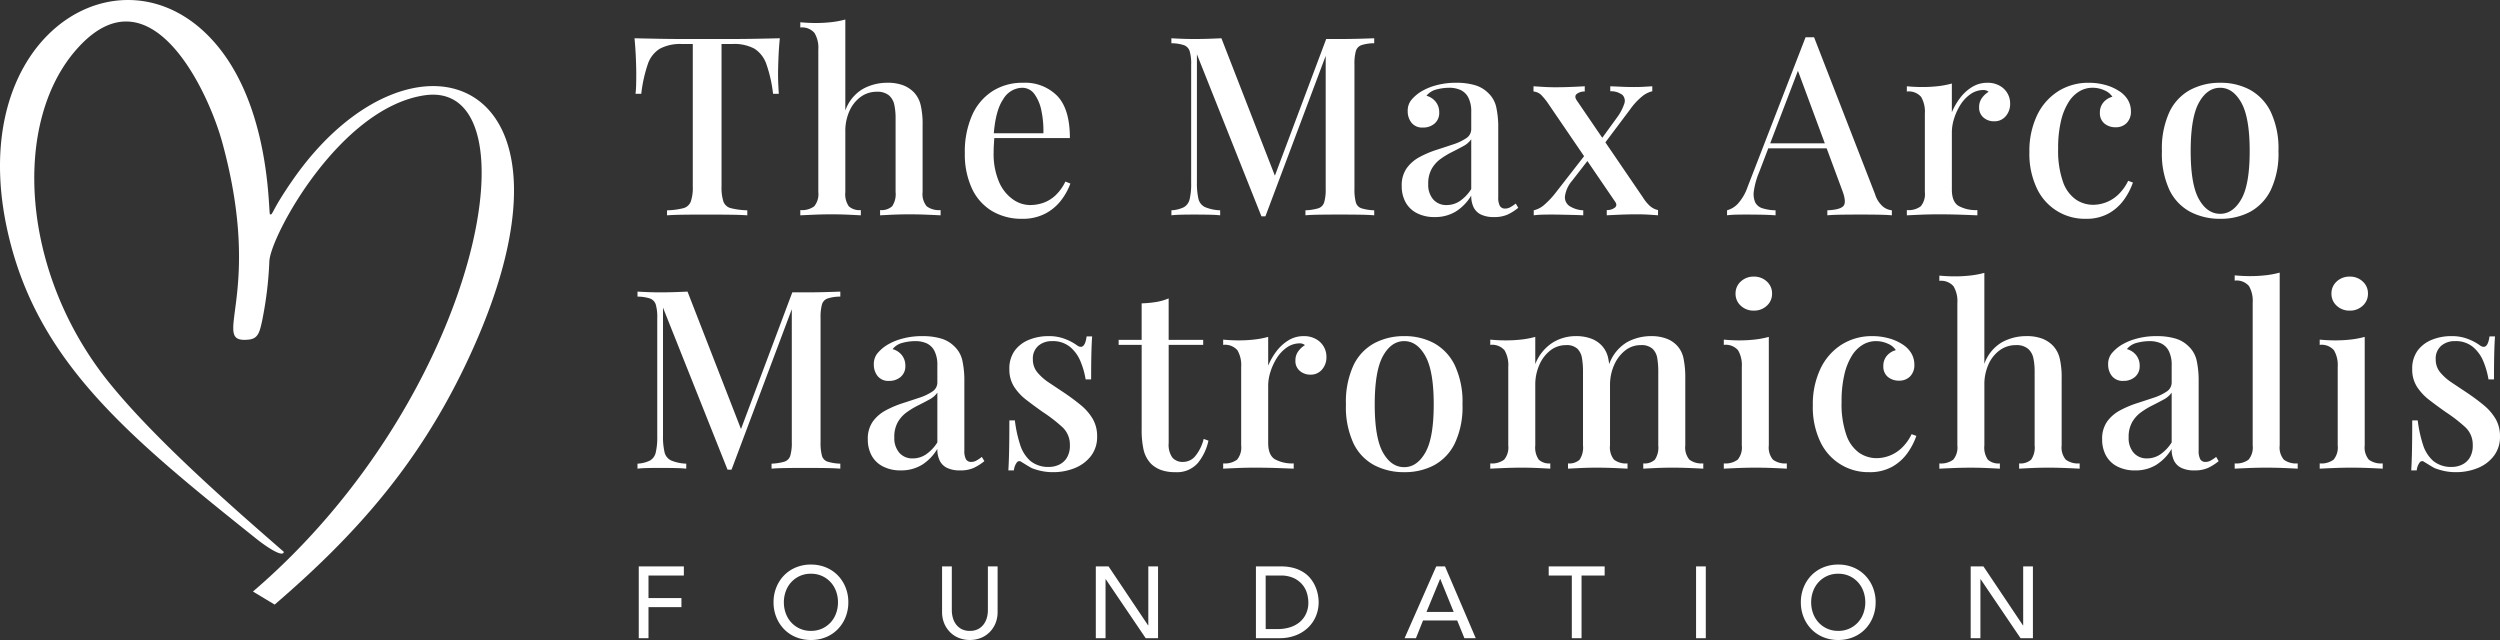 <?xml version="1.0" encoding="UTF-8"?> <svg xmlns="http://www.w3.org/2000/svg" xmlns:xlink="http://www.w3.org/1999/xlink" width="533.119" height="136.477" viewBox="0 0 533.119 136.477"><rect x="0" y="0" width="533.119" height="136.477" fill="#333333" stroke="none"/><defs><clipPath id="clip-path"><path id="Path_5" data-name="Path 5" d="M0-179.282H533.119V-315.759H0Z" transform="translate(0 315.759)" fill="#fff"></path></clipPath></defs><g id="Group_6" data-name="Group 6" transform="translate(0 315.759)"><g id="Group_5" data-name="Group 5" transform="translate(0 -315.759)" clip-path="url(#clip-path)"><g id="Group_1" data-name="Group 1" transform="translate(135.948 58.133)"><path id="Path_1" data-name="Path 1" d="M-52.469-5.464q-1.974.054-4,.053H-59.4L-70.973,25.412l1.013-.693L-81.745-5.571q-1.12.054-2.693.107t-3.12.053q-1.334,0-2.666-.053t-2.186-.107V-4.5a8.61,8.61,0,0,1,2.666.4,2,2,0,0,1,1.227,1.28A9.679,9.679,0,0,1-88.2.082V25.359a13.906,13.906,0,0,1-.32,3.36,2.623,2.623,0,0,1-1.227,1.733,6.89,6.89,0,0,1-2.666.666v1.067q.853-.106,2.186-.134t2.666-.026q1.386,0,2.96.026t2.586.134V31.118a9.1,9.1,0,0,1-3.253-.693,2.6,2.6,0,0,1-1.387-1.786,14.817,14.817,0,0,1-.32-3.493v-27.3L-73.213,32.4h.853L-59.241-2.531l-.267-.107v29.17a9.712,9.712,0,0,1-.32,2.879,1.922,1.922,0,0,1-1.253,1.28,10.944,10.944,0,0,1-2.746.427v1.067q1.172-.106,3.146-.134t4.213-.026q2.026,0,4,.026t3.306.134V31.118a10.548,10.548,0,0,1-2.72-.427,1.846,1.846,0,0,1-1.2-1.28,10.533,10.533,0,0,1-.293-2.879V.082a10.5,10.5,0,0,1,.293-2.906,1.92,1.92,0,0,1,1.2-1.28,8.807,8.807,0,0,1,2.72-.4V-5.571q-1.334.054-3.306.107m20.691,36.849a10.16,10.16,0,0,0,3.306-3.413,5.566,5.566,0,0,0,.507,2.506,3.4,3.4,0,0,0,1.573,1.546,6.22,6.22,0,0,0,2.773.533,6.916,6.916,0,0,0,2.906-.533,10.935,10.935,0,0,0,2.266-1.44l-.533-.906a8.734,8.734,0,0,1-1.2.8,2.208,2.208,0,0,1-1.04.267,1.243,1.243,0,0,1-1.147-.56,3.787,3.787,0,0,1-.347-1.893V13.574a20.033,20.033,0,0,0-.427-4.453A5.869,5.869,0,0,0-24.9,6.055a6.558,6.558,0,0,0-2.8-1.626,13.841,13.841,0,0,0-3.973-.507,15.8,15.8,0,0,0-4.453.587,12.045,12.045,0,0,0-3.28,1.44A8.509,8.509,0,0,0-41.3,7.655,3.659,3.659,0,0,0-42.016,10a3.865,3.865,0,0,0,.8,2.426,2.9,2.9,0,0,0,2.453,1.04,3.655,3.655,0,0,0,2.48-.853,2.939,2.939,0,0,0,.987-2.347,3.519,3.519,0,0,0-.773-2.319,3.757,3.757,0,0,0-1.946-1.253,3.9,3.9,0,0,1,2.186-1.36,10.8,10.8,0,0,1,2.613-.347,5.88,5.88,0,0,1,2.48.48,3.569,3.569,0,0,1,1.653,1.626,6.53,6.53,0,0,1,.613,3.067v3.626a2.288,2.288,0,0,1-1.093,1.973,11.2,11.2,0,0,1-2.773,1.307q-1.68.56-3.573,1.173a21.405,21.405,0,0,0-3.573,1.52,8.092,8.092,0,0,0-2.746,2.373A6.324,6.324,0,0,0-43.3,25.946a7.112,7.112,0,0,0,.8,3.413A5.658,5.658,0,0,0-40.1,31.7a8.062,8.062,0,0,0,3.839.853,8.417,8.417,0,0,0,4.48-1.173m-4.8-2.586a4.758,4.758,0,0,1-1.067-3.279,6.381,6.381,0,0,1,.747-3.253A6.745,6.745,0,0,1-35,20.16a17.631,17.631,0,0,1,2.426-1.467q1.28-.64,2.4-1.253a4.83,4.83,0,0,0,1.706-1.467V26.585a8.652,8.652,0,0,1-2.426,2.56A5.028,5.028,0,0,1-33.7,30a3.657,3.657,0,0,1-2.879-1.2M-8.9,4.695a6.965,6.965,0,0,0-3.067,2.32,6.451,6.451,0,0,0-1.146,3.946,6.791,6.791,0,0,0,1.013,3.76,11.26,11.26,0,0,0,2.64,2.826q1.626,1.253,3.44,2.533a33.033,33.033,0,0,1,4.186,3.226A5.063,5.063,0,0,1-.209,27.172a4.884,4.884,0,0,1-.666,2.72,3.9,3.9,0,0,1-1.68,1.467,4.925,4.925,0,0,1-2.027.453,6,6,0,0,1-4.026-1.253,7.638,7.638,0,0,1-2.213-3.493,27.273,27.273,0,0,1-1.12-5.172h-1.173q0,4.053-.054,6.506t-.16,4.159h1.173a3.541,3.541,0,0,1,.64-1.706.65.65,0,0,1,.96-.106q.532.32,1.093.666t1.147.666a13.654,13.654,0,0,0,2.08.613,11.441,11.441,0,0,0,2.4.24,12.193,12.193,0,0,0,4.693-.88A8.143,8.143,0,0,0,4.3,29.465,6.641,6.641,0,0,0,5.6,25.306a7.28,7.28,0,0,0-.933-3.733,10.994,10.994,0,0,0-2.506-2.907Q.59,17.361-1.382,16.027l-3.28-2.186a11.175,11.175,0,0,1-2.48-2.187A4.243,4.243,0,0,1-8.1,8.881,3.581,3.581,0,0,1-6.928,5.975,4.4,4.4,0,0,1-4,4.988,5.747,5.747,0,0,1-.182,6.215a7.908,7.908,0,0,1,2.24,3.093,17.23,17.23,0,0,1,1.093,3.839H4.324q0-3.466.054-5.573t.16-3.6H3.364q-.428,3.2-2.187,1.813a10.972,10.972,0,0,0-2.267-1.2,9.454,9.454,0,0,0-3.706-.667A10.9,10.9,0,0,0-8.9,4.695M18.189-3.358a23.289,23.289,0,0,1-3.093.293V4.722H10.19V5.788H15.1V23.706a19.337,19.337,0,0,0,.427,4.533,6.408,6.408,0,0,0,1.6,2.933,6.2,6.2,0,0,0,2.133,1.306,8.844,8.844,0,0,0,3.039.453,5.868,5.868,0,0,0,4.773-1.946,11.143,11.143,0,0,0,2.267-4.773l-1.013-.373a9.317,9.317,0,0,1-1.893,3.786,3.383,3.383,0,0,1-2.48,1.12,2.892,2.892,0,0,1-2.293-.907,4.68,4.68,0,0,1-.8-3.093V5.788h7.359V4.722H20.855V-4.131a11.308,11.308,0,0,1-2.666.773M46.345,4.855a9.28,9.28,0,0,0-2.56,2.373,14.008,14.008,0,0,0-1.706,2.986V4.082a19.124,19.124,0,0,1-2.906.56,28.713,28.713,0,0,1-3.386.187q-1.6,0-3.306-.16v1.12a3.474,3.474,0,0,1,3.039,1.146,6.267,6.267,0,0,1,.8,3.546V27.226a4.054,4.054,0,0,1-.88,3.039,4.367,4.367,0,0,1-2.959.8v1.12q1.012-.053,2.933-.134t3.839-.08q2.506,0,4.773.08t3.493.134v-1.12a7.671,7.671,0,0,1-4-.88q-1.44-.88-1.44-3.493V14.427a9.759,9.759,0,0,1,.48-2.879,12.314,12.314,0,0,1,1.333-2.907A7.837,7.837,0,0,1,45.972,6.4a4.8,4.8,0,0,1,2.666-.934,1.776,1.776,0,0,1,1.28.373A4.905,4.905,0,0,0,48.5,7.148a3.261,3.261,0,0,0-.613,2,2.727,2.727,0,0,0,.933,2.186,3.362,3.362,0,0,0,2.267.8,3.1,3.1,0,0,0,2.48-1.094A3.929,3.929,0,0,0,54.5,8.4a4.268,4.268,0,0,0-2.213-3.839,5.141,5.141,0,0,0-2.64-.64,6.114,6.114,0,0,0-3.306.934m18.4.56a10.477,10.477,0,0,0-4.453,4.693,18.513,18.513,0,0,0-1.626,8.373,18.334,18.334,0,0,0,1.626,8.345,10.339,10.339,0,0,0,4.453,4.639,13.577,13.577,0,0,0,6.346,1.467,13.376,13.376,0,0,0,6.346-1.467,10.577,10.577,0,0,0,4.426-4.639,18.1,18.1,0,0,0,1.653-8.345,18.275,18.275,0,0,0-1.653-8.373,10.722,10.722,0,0,0-4.426-4.693,13.181,13.181,0,0,0-6.346-1.493,13.379,13.379,0,0,0-6.346,1.493M75.595,8.161q1.786,3.174,1.786,10.319T75.595,28.745q-1.787,3.12-4.506,3.119-2.774,0-4.533-3.119T64.8,18.48q0-7.145,1.76-10.319t4.533-3.173q2.72,0,4.506,3.173m27.142-2.853a9.511,9.511,0,0,0-3.706,4.586V4.082a19.114,19.114,0,0,1-2.906.56,28.711,28.711,0,0,1-3.386.187q-1.6,0-3.306-.16v1.12a3.475,3.475,0,0,1,3.04,1.146,6.267,6.267,0,0,1,.8,3.546V27.226a4.056,4.056,0,0,1-.88,3.039,4.369,4.369,0,0,1-2.96.8v1.12q.96-.053,2.933-.134t3.786-.08q1.812,0,3.52.08t2.56.134v-1.12a3.229,3.229,0,0,1-2.453-.8,4.55,4.55,0,0,1-.747-3.039V14.374a10.438,10.438,0,0,1,.88-4.346,7.807,7.807,0,0,1,2.347-3.066,5.346,5.346,0,0,1,3.333-1.12,3.319,3.319,0,0,1,2.426.773A3.653,3.653,0,0,1,109,8.641a16.818,16.818,0,0,1,.214,2.8V27.226a4.681,4.681,0,0,1-.72,3.039,3.217,3.217,0,0,1-2.48.8v1.12q.906-.053,2.64-.134t3.546-.08q1.812,0,3.706.08t2.8.134v-1.12a4.161,4.161,0,0,1-2.88-.8,4.14,4.14,0,0,1-.853-3.039V12.934a20.078,20.078,0,0,0-.373-4.239A5.588,5.588,0,0,0,113.269,6a5.886,5.886,0,0,0-2.24-1.52,9.14,9.14,0,0,0-3.413-.56,9.37,9.37,0,0,0-4.879,1.387M118.628,5.2a8.938,8.938,0,0,0-3.866,4.8l.213,4.426a10.435,10.435,0,0,1,.88-4.346A8.032,8.032,0,0,1,118.2,6.988a5.266,5.266,0,0,1,3.333-1.147,3.5,3.5,0,0,1,2.506.773,3.567,3.567,0,0,1,1.013,2.026,16.821,16.821,0,0,1,.213,2.8V27.226a4.682,4.682,0,0,1-.72,3.039,3.218,3.218,0,0,1-2.48.8v1.12q.906-.053,2.64-.134t3.546-.08q1.867,0,3.786.08t2.826.134v-1.12a4.367,4.367,0,0,1-2.959-.8,4.055,4.055,0,0,1-.88-3.039V12.934a20.045,20.045,0,0,0-.373-4.239A5.584,5.584,0,0,0,129.32,6a5.89,5.89,0,0,0-2.24-1.52,9.142,9.142,0,0,0-3.413-.56,10.665,10.665,0,0,0-5.039,1.28M142.865-7.73a3.385,3.385,0,0,0-1.12,2.586,3.383,3.383,0,0,0,1.12,2.586,3.92,3.92,0,0,0,2.773,1.04,3.921,3.921,0,0,0,2.773-1.04,3.385,3.385,0,0,0,1.12-2.586,3.387,3.387,0,0,0-1.12-2.586,3.923,3.923,0,0,0-2.773-1.039,3.921,3.921,0,0,0-2.773,1.039m3.066,12.372a28.713,28.713,0,0,1-3.386.187q-1.6,0-3.306-.16v1.12a3.474,3.474,0,0,1,3.039,1.146,6.267,6.267,0,0,1,.8,3.546V27.226a4.054,4.054,0,0,1-.88,3.039,4.367,4.367,0,0,1-2.959.8v1.12q.96-.053,2.933-.134t3.839-.08q1.972,0,3.866.08t2.8.134v-1.12a4.367,4.367,0,0,1-2.959-.8,4.054,4.054,0,0,1-.88-3.039V4.082a19.124,19.124,0,0,1-2.906.56m18.423,1.093a12.278,12.278,0,0,0-4.506,5.146,17.617,17.617,0,0,0-1.626,7.812,17.1,17.1,0,0,0,1.6,7.759,11.262,11.262,0,0,0,10.4,6.479,9.761,9.761,0,0,0,4.959-1.173,10.023,10.023,0,0,0,3.28-2.986A14.278,14.278,0,0,0,180.3,25.2l-1.013-.373a10.034,10.034,0,0,1-2.213,3.039,7.823,7.823,0,0,1-5.253,2.08,6.581,6.581,0,0,1-3.679-1.12,7.674,7.674,0,0,1-2.746-3.759,19.885,19.885,0,0,1-1.04-7.119,24.719,24.719,0,0,1,.613-5.919,13.1,13.1,0,0,1,1.626-4,6.943,6.943,0,0,1,2.32-2.293,5.457,5.457,0,0,1,2.746-.746,6.039,6.039,0,0,1,2.586.56,3.7,3.7,0,0,1,1.68,1.36,3.7,3.7,0,0,0-1.866,1.146,3.239,3.239,0,0,0-.8,2.267,2.816,2.816,0,0,0,.96,2.293,3.622,3.622,0,0,0,2.4.8,3.174,3.174,0,0,0,2.347-.907A3.386,3.386,0,0,0,179.873,10a4.711,4.711,0,0,0-.666-2.453,5.75,5.75,0,0,0-1.946-1.919,10.169,10.169,0,0,0-2.88-1.253,13.073,13.073,0,0,0-3.466-.453,12.057,12.057,0,0,0-6.559,1.813M191.871-9.01a28.8,28.8,0,0,1-3.36.187q-1.6,0-3.306-.16v1.12a3.484,3.484,0,0,1,3.013,1.147,6.107,6.107,0,0,1,.826,3.546v30.4a4.054,4.054,0,0,1-.88,3.039,4.367,4.367,0,0,1-2.959.8v1.12q.96-.053,2.906-.134t3.813-.08q1.812,0,3.546.08t2.64.134v-1.12a3.394,3.394,0,0,1-2.56-.8,4.55,4.55,0,0,1-.746-3.039V14.32a10.381,10.381,0,0,1,.88-4.373,7.424,7.424,0,0,1,2.4-3.013,5.748,5.748,0,0,1,3.44-1.093,3.814,3.814,0,0,1,2.586.773,3.622,3.622,0,0,1,1.147,2.026,13.506,13.506,0,0,1,.267,2.8V27.226a4.558,4.558,0,0,1-.746,3.039,3.4,3.4,0,0,1-2.56.8v1.12q.853-.053,2.64-.134t3.653-.08q1.812,0,3.733.08t2.88.134v-1.12a4.369,4.369,0,0,1-2.96-.8,4.056,4.056,0,0,1-.88-3.039V12.934a17.44,17.44,0,0,0-.427-4.319A5.96,5.96,0,0,0,209.469,6a6.447,6.447,0,0,0-2.267-1.52,9.264,9.264,0,0,0-3.493-.56,10.7,10.7,0,0,0-5.146,1.307A8.609,8.609,0,0,0,194.8,9.841V-9.57a19.054,19.054,0,0,1-2.933.56m39.568,40.395a10.16,10.16,0,0,0,3.306-3.413,5.566,5.566,0,0,0,.507,2.506,3.4,3.4,0,0,0,1.573,1.546,6.22,6.22,0,0,0,2.773.533,6.916,6.916,0,0,0,2.906-.533,10.936,10.936,0,0,0,2.266-1.44l-.533-.906a8.706,8.706,0,0,1-1.2.8,2.208,2.208,0,0,1-1.04.267,1.243,1.243,0,0,1-1.147-.56,3.787,3.787,0,0,1-.347-1.893V13.574a20.031,20.031,0,0,0-.427-4.453,5.869,5.869,0,0,0-1.76-3.066,6.558,6.558,0,0,0-2.8-1.626,13.842,13.842,0,0,0-3.973-.507,15.806,15.806,0,0,0-4.453.587,12.048,12.048,0,0,0-3.279,1.44,8.509,8.509,0,0,0-1.893,1.706A3.662,3.662,0,0,0,221.2,10a3.865,3.865,0,0,0,.8,2.426,2.9,2.9,0,0,0,2.453,1.04,3.655,3.655,0,0,0,2.48-.853,2.939,2.939,0,0,0,.987-2.347,3.519,3.519,0,0,0-.773-2.319A3.757,3.757,0,0,0,225.2,6.695a3.9,3.9,0,0,1,2.186-1.36A10.8,10.8,0,0,1,230,4.988a5.88,5.88,0,0,1,2.48.48,3.569,3.569,0,0,1,1.653,1.626,6.53,6.53,0,0,1,.613,3.067v3.626a2.288,2.288,0,0,1-1.093,1.973,11.2,11.2,0,0,1-2.773,1.307q-1.68.56-3.573,1.173a21.4,21.4,0,0,0-3.573,1.52,8.092,8.092,0,0,0-2.746,2.373,6.324,6.324,0,0,0-1.067,3.813,7.112,7.112,0,0,0,.8,3.413,5.658,5.658,0,0,0,2.4,2.346,8.061,8.061,0,0,0,3.839.853,8.417,8.417,0,0,0,4.479-1.173m-4.8-2.586a4.755,4.755,0,0,1-1.067-3.279,6.381,6.381,0,0,1,.747-3.253,6.746,6.746,0,0,1,1.893-2.106,17.632,17.632,0,0,1,2.427-1.467q1.28-.64,2.4-1.253a4.83,4.83,0,0,0,1.706-1.467V26.585a8.647,8.647,0,0,1-2.427,2.56,5.026,5.026,0,0,1-2.8.853,3.657,3.657,0,0,1-2.879-1.2M254.848-9.063a28.89,28.89,0,0,1-3.359.187q-1.6,0-3.306-.16v1.12a3.474,3.474,0,0,1,3.04,1.146,6.27,6.27,0,0,1,.8,3.546V27.226a4.056,4.056,0,0,1-.88,3.039,4.37,4.37,0,0,1-2.96.8v1.12q.96-.053,2.906-.134t3.866-.08q1.92,0,3.839.08t2.826.134v-1.12a4.368,4.368,0,0,1-2.959-.8,4.055,4.055,0,0,1-.88-3.039V-9.623a19.054,19.054,0,0,1-2.933.56M269.939-7.73a3.387,3.387,0,0,0-1.12,2.586,3.385,3.385,0,0,0,1.12,2.586,3.92,3.92,0,0,0,2.773,1.04,3.921,3.921,0,0,0,2.773-1.04,3.383,3.383,0,0,0,1.12-2.586,3.385,3.385,0,0,0-1.12-2.586,3.923,3.923,0,0,0-2.773-1.039,3.922,3.922,0,0,0-2.773,1.039m3.066,12.372a28.711,28.711,0,0,1-3.386.187q-1.6,0-3.306-.16v1.12a3.475,3.475,0,0,1,3.04,1.146,6.267,6.267,0,0,1,.8,3.546V27.226a4.055,4.055,0,0,1-.88,3.039,4.369,4.369,0,0,1-2.96.8v1.12q.96-.053,2.933-.134t3.839-.08q1.973,0,3.866.08t2.8.134v-1.12a4.368,4.368,0,0,1-2.96-.8,4.055,4.055,0,0,1-.88-3.039V4.082a19.114,19.114,0,0,1-2.906.56m17.251.053a6.966,6.966,0,0,0-3.067,2.32,6.451,6.451,0,0,0-1.146,3.946,6.791,6.791,0,0,0,1.013,3.76,11.267,11.267,0,0,0,2.64,2.826q1.626,1.253,3.44,2.533a33.034,33.034,0,0,1,4.186,3.226,5.063,5.063,0,0,1,1.626,3.866,4.884,4.884,0,0,1-.666,2.72,3.9,3.9,0,0,1-1.68,1.467,4.925,4.925,0,0,1-2.027.453,6,6,0,0,1-4.026-1.253,7.638,7.638,0,0,1-2.213-3.493,27.271,27.271,0,0,1-1.12-5.172h-1.173q0,4.053-.053,6.506t-.16,4.159H287a3.542,3.542,0,0,1,.64-1.706.65.65,0,0,1,.96-.106q.532.32,1.093.666t1.147.666a13.652,13.652,0,0,0,2.08.613,11.441,11.441,0,0,0,2.4.24,12.193,12.193,0,0,0,4.693-.88,8.144,8.144,0,0,0,3.44-2.586,6.641,6.641,0,0,0,1.306-4.159,7.275,7.275,0,0,0-.933-3.733,10.994,10.994,0,0,0-2.506-2.907q-1.574-1.306-3.546-2.64l-3.28-2.186a11.176,11.176,0,0,1-2.48-2.187,4.243,4.243,0,0,1-.96-2.773,3.583,3.583,0,0,1,1.174-2.906,4.4,4.4,0,0,1,2.933-.987,5.747,5.747,0,0,1,3.813,1.227,7.908,7.908,0,0,1,2.24,3.093,17.23,17.23,0,0,1,1.093,3.839h1.173q0-3.466.054-5.573t.16-3.6h-1.173q-.428,3.2-2.187,1.813a10.978,10.978,0,0,0-2.266-1.2,9.46,9.46,0,0,0-3.706-.667,10.9,10.9,0,0,0-4.106.773" transform="translate(92.41 9.623)" fill="#fff"></path></g><g id="Group_2" data-name="Group 2" transform="translate(135.309 4.159)"><path id="Path_2" data-name="Path 2" d="M-34.115-5.394q-2.774.054-5.493.053H-49.58q-2.773,0-5.492-.053T-60.085-5.5q.213,2.24.293,4.346t.08,3.226q0,1.227-.027,2.347a18.33,18.33,0,0,1-.133,1.919h1.226A30.09,30.09,0,0,1-57.259.046,6.158,6.158,0,0,1-54.7-3.261a9.2,9.2,0,0,1,4.693-1.013h2.347v30.4a9.1,9.1,0,0,1-.427,3.2,2.332,2.332,0,0,1-1.6,1.413,15.578,15.578,0,0,1-3.466.453v1.067q1.386-.106,3.653-.134t4.826-.026q2.452,0,4.8.026t3.839.134V31.188a16.012,16.012,0,0,1-3.493-.453,2.261,2.261,0,0,1-1.6-1.413,9.648,9.648,0,0,1-.4-3.2v-30.4h2.293a9.154,9.154,0,0,1,4.746,1.013A6.385,6.385,0,0,1-31.955.046a28.868,28.868,0,0,1,1.413,6.292h1.227q-.054-.8-.107-1.919t-.053-2.347q0-1.12.08-3.226T-29.1-5.5q-2.24.054-5.013.107M-18.064-8.94a28.8,28.8,0,0,1-3.359.187q-1.6,0-3.306-.16v1.12a3.484,3.484,0,0,1,3.013,1.147A6.107,6.107,0,0,1-20.89-3.1V27.3a4.056,4.056,0,0,1-.88,3.039,4.369,4.369,0,0,1-2.96.8v1.12q.96-.053,2.906-.134t3.813-.08q1.812,0,3.546.08t2.64.134v-1.12a3.394,3.394,0,0,1-2.56-.8,4.553,4.553,0,0,1-.746-3.039V14.39a10.387,10.387,0,0,1,.88-4.373A7.427,7.427,0,0,1-11.851,7a5.749,5.749,0,0,1,3.44-1.093,3.816,3.816,0,0,1,2.586.773A3.619,3.619,0,0,1-4.679,8.711a13.507,13.507,0,0,1,.267,2.8V27.3a4.555,4.555,0,0,1-.746,3.039,3.4,3.4,0,0,1-2.56.8v1.12q.852-.053,2.64-.134t3.653-.08q1.813,0,3.733.08t2.879.134v-1.12a4.367,4.367,0,0,1-2.959-.8,4.054,4.054,0,0,1-.88-3.039V13A17.439,17.439,0,0,0,.92,8.684,5.951,5.951,0,0,0-.466,6.071a6.447,6.447,0,0,0-2.267-1.52,9.265,9.265,0,0,0-3.493-.56A10.7,10.7,0,0,0-11.372,5.3a8.609,8.609,0,0,0-3.759,4.613V-9.5a19.054,19.054,0,0,1-2.933.56M16.251,5.778A11.739,11.739,0,0,0,11.9,10.924a19.269,19.269,0,0,0-1.546,8.105A17.259,17.259,0,0,0,11.852,26.5a10.975,10.975,0,0,0,4.266,4.826A12.309,12.309,0,0,0,22.623,33a10.291,10.291,0,0,0,4.853-1.093,10.106,10.106,0,0,0,3.413-2.853,13.239,13.239,0,0,0,1.973-3.573L31.8,25.056a9.919,9.919,0,0,1-2.187,3.013,7.418,7.418,0,0,1-2.586,1.546,8.8,8.8,0,0,1-2.8.453,6.412,6.412,0,0,1-3.679-1.253,8.76,8.76,0,0,1-2.933-3.759,15.153,15.153,0,0,1-1.12-6.186q0-.853.054-1.733t.107-1.626l-.16-.267q.373-5.332,2.053-7.759a4.807,4.807,0,0,1,3.973-2.426,3.191,3.191,0,0,1,2.666,1.333,8.949,8.949,0,0,1,1.493,3.546,20.805,20.805,0,0,1,.427,4.826H14.251l.106,1.013h18.4q0-6.132-2.666-8.959A9.631,9.631,0,0,0,22.73,3.992a11.784,11.784,0,0,0-6.479,1.786m78.1-11.172q-1.974.054-4,.053H87.414L75.842,25.482l1.013-.693L65.07-5.5q-1.12.054-2.693.107t-3.119.053q-1.334,0-2.666-.053T54.4-5.5v1.067a8.605,8.605,0,0,1,2.666.4A2,2,0,0,1,58.3-2.754a9.679,9.679,0,0,1,.32,2.906V25.429a13.905,13.905,0,0,1-.32,3.36,2.623,2.623,0,0,1-1.227,1.733,6.886,6.886,0,0,1-2.666.666v1.067q.853-.106,2.187-.134t2.666-.026q1.386,0,2.959.026t2.586.134V31.188a9.1,9.1,0,0,1-3.253-.693,2.6,2.6,0,0,1-1.387-1.786,14.84,14.84,0,0,1-.32-3.493v-27.3L73.6,32.468h.853L87.574-2.461l-.267-.107V26.6a9.7,9.7,0,0,1-.32,2.879,1.921,1.921,0,0,1-1.253,1.28,10.947,10.947,0,0,1-2.746.427v1.067q1.172-.106,3.146-.134t4.213-.026q2.026,0,4,.026t3.306.134V31.188a10.552,10.552,0,0,1-2.72-.427,1.847,1.847,0,0,1-1.2-1.28A10.532,10.532,0,0,1,93.44,26.6V.152a10.5,10.5,0,0,1,.293-2.906,1.921,1.921,0,0,1,1.2-1.28,8.811,8.811,0,0,1,2.72-.4V-5.5q-1.334.054-3.306.107m20.691,36.849a10.161,10.161,0,0,0,3.306-3.413,5.56,5.56,0,0,0,.507,2.506,3.4,3.4,0,0,0,1.573,1.546,6.223,6.223,0,0,0,2.773.533,6.916,6.916,0,0,0,2.906-.533,10.949,10.949,0,0,0,2.267-1.44l-.533-.906a8.733,8.733,0,0,1-1.2.8,2.208,2.208,0,0,1-1.04.267,1.243,1.243,0,0,1-1.147-.56,3.787,3.787,0,0,1-.347-1.893V13.644a20.006,20.006,0,0,0-.427-4.453,5.869,5.869,0,0,0-1.76-3.066,6.555,6.555,0,0,0-2.8-1.626,13.84,13.84,0,0,0-3.973-.507,15.8,15.8,0,0,0-4.453.587,12.045,12.045,0,0,0-3.28,1.44,8.519,8.519,0,0,0-1.893,1.706,3.662,3.662,0,0,0-.72,2.347,3.865,3.865,0,0,0,.8,2.426,2.9,2.9,0,0,0,2.453,1.04,3.656,3.656,0,0,0,2.48-.853,2.939,2.939,0,0,0,.986-2.347,3.516,3.516,0,0,0-.773-2.319A3.757,3.757,0,0,0,108.8,6.764a3.9,3.9,0,0,1,2.186-1.36,10.8,10.8,0,0,1,2.613-.347,5.879,5.879,0,0,1,2.48.48,3.572,3.572,0,0,1,1.653,1.626,6.535,6.535,0,0,1,.613,3.067v3.626a2.288,2.288,0,0,1-1.094,1.973,11.2,11.2,0,0,1-2.773,1.307q-1.68.56-3.573,1.173a21.42,21.42,0,0,0-3.573,1.52,8.092,8.092,0,0,0-2.746,2.373,6.327,6.327,0,0,0-1.067,3.813,7.112,7.112,0,0,0,.8,3.413,5.661,5.661,0,0,0,2.4,2.346,8.063,8.063,0,0,0,3.839.853,8.417,8.417,0,0,0,4.48-1.173m-4.8-2.586a4.757,4.757,0,0,1-1.066-3.279,6.381,6.381,0,0,1,.746-3.253,6.747,6.747,0,0,1,1.893-2.106,17.6,17.6,0,0,1,2.426-1.467q1.28-.64,2.4-1.253a4.831,4.831,0,0,0,1.707-1.467V26.655a8.658,8.658,0,0,1-2.426,2.56,5.028,5.028,0,0,1-2.8.853,3.657,3.657,0,0,1-2.879-1.2m29.622-24q-1.839.08-3.6.08-1.28,0-2.613-.08t-2.027-.133v1.12a2.709,2.709,0,0,1,1.573.666,13.187,13.187,0,0,1,1.626,2l14.185,20.8q.586.8-.054,1.307a2.671,2.671,0,0,1-1.706.507v1.12q.906-.053,2.826-.134t3.679-.08q1.28,0,2.533.08t1.893.134v-1.12a3.82,3.82,0,0,1-1.68-.827,8.566,8.566,0,0,1-1.52-1.84l-14.185-20.8q-.534-.853.107-1.333a2.682,2.682,0,0,1,1.653-.48V4.738q-.854.054-2.693.133m-3.44,22.477a18.221,18.221,0,0,1-2.586,2.746,5.079,5.079,0,0,1-2.16,1.093v1.067a17.222,17.222,0,0,1,1.76-.134q.96-.026,2.187-.026.852,0,2.026.026t2.4.054q1.226.027,2.187.08V31.188a5.952,5.952,0,0,1-2.933-.906,2.243,2.243,0,0,1-.96-2.16,6.508,6.508,0,0,1,1.547-3.28l3.679-4.746q-.268-.746-.427-1.387Zm18.771-22.5q-.96.053-2.186.053-1.28,0-2.426-.053t-2.586-.107V5.8a4.054,4.054,0,0,1,2.613.8,1.8,1.8,0,0,1,.373,1.866,10.274,10.274,0,0,1-1.546,2.933l-3.68,5.066q.213.64.373,1.333L152.205,9.7a14.072,14.072,0,0,1,2.48-2.72A5.447,5.447,0,0,1,156.951,5.8V4.738q-.8.054-1.76.107M190.547-5.714h-.907L177.269,26.229a10.322,10.322,0,0,1-2.133,3.626,4.992,4.992,0,0,1-2.24,1.333v1.067a17.369,17.369,0,0,1,1.786-.134q.986-.026,2.266-.026,1.44,0,3.067.026t3.226.134V31.188a9.848,9.848,0,0,1-2.773-.427,2.558,2.558,0,0,1-1.573-1.28,4.491,4.491,0,0,1-.267-2.506,16.379,16.379,0,0,1,1.146-4L188.627-.168l-.853.96,9.6,25.916q1.067,2.72.347,3.546t-3.44.933v1.067q1.173-.106,3.093-.134t4.16-.026q1.76,0,3.493.026t3.013.134V31.188a3.66,3.66,0,0,1-1.84-.746,5.61,5.61,0,0,1-1.733-2.666L191.453-5.714ZM181.695,16.9l-.533,1.066h15.891V16.9ZM225.1,4.925a9.292,9.292,0,0,0-2.56,2.373,14.007,14.007,0,0,0-1.706,2.986V4.152a19.124,19.124,0,0,1-2.906.56,28.711,28.711,0,0,1-3.386.187q-1.6,0-3.306-.16v1.12A3.475,3.475,0,0,1,214.277,7a6.267,6.267,0,0,1,.8,3.546V27.3a4.056,4.056,0,0,1-.88,3.039,4.369,4.369,0,0,1-2.96.8v1.12q1.013-.053,2.933-.134t3.839-.08q2.506,0,4.773.08t3.493.134v-1.12a7.673,7.673,0,0,1-4-.88q-1.439-.88-1.44-3.493V14.5a9.747,9.747,0,0,1,.48-2.879,12.3,12.3,0,0,1,1.333-2.907,7.843,7.843,0,0,1,2.08-2.239,4.8,4.8,0,0,1,2.666-.934,1.776,1.776,0,0,1,1.28.373,4.9,4.9,0,0,0-1.413,1.307,3.263,3.263,0,0,0-.613,2,2.726,2.726,0,0,0,.934,2.186,3.361,3.361,0,0,0,2.266.8,3.1,3.1,0,0,0,2.48-1.094,3.929,3.929,0,0,0,.933-2.64,4.268,4.268,0,0,0-2.213-3.839,5.14,5.14,0,0,0-2.64-.64,6.114,6.114,0,0,0-3.306.933m18.4.88a12.276,12.276,0,0,0-4.506,5.146,17.617,17.617,0,0,0-1.626,7.812,17.1,17.1,0,0,0,1.6,7.759A11.262,11.262,0,0,0,249.366,33a9.761,9.761,0,0,0,4.959-1.173,10.023,10.023,0,0,0,3.28-2.986,14.276,14.276,0,0,0,1.84-3.573l-1.013-.373a10.034,10.034,0,0,1-2.213,3.039,7.823,7.823,0,0,1-5.253,2.08,6.582,6.582,0,0,1-3.679-1.12,7.674,7.674,0,0,1-2.746-3.759,19.9,19.9,0,0,1-1.039-7.119,24.724,24.724,0,0,1,.613-5.919,13.1,13.1,0,0,1,1.626-4A6.943,6.943,0,0,1,248.06,5.8a5.457,5.457,0,0,1,2.746-.746,6.039,6.039,0,0,1,2.586.56,3.7,3.7,0,0,1,1.68,1.36,3.7,3.7,0,0,0-1.866,1.146,3.239,3.239,0,0,0-.8,2.267,2.816,2.816,0,0,0,.96,2.293,3.622,3.622,0,0,0,2.4.8,3.173,3.173,0,0,0,2.347-.907,3.386,3.386,0,0,0,.906-2.506,4.711,4.711,0,0,0-.666-2.453A5.75,5.75,0,0,0,256.405,5.7a10.172,10.172,0,0,0-2.879-1.253,13.079,13.079,0,0,0-3.466-.453A12.054,12.054,0,0,0,243.5,5.8m28.209-.32a10.477,10.477,0,0,0-4.453,4.693,18.512,18.512,0,0,0-1.626,8.373,18.333,18.333,0,0,0,1.626,8.345,10.338,10.338,0,0,0,4.453,4.639A13.577,13.577,0,0,0,278.056,33a13.376,13.376,0,0,0,6.346-1.467,10.574,10.574,0,0,0,4.426-4.639,18.093,18.093,0,0,0,1.653-8.345,18.269,18.269,0,0,0-1.653-8.373A10.719,10.719,0,0,0,284.4,5.485a13.181,13.181,0,0,0-6.346-1.493,13.379,13.379,0,0,0-6.346,1.493m10.852,2.746q1.786,3.174,1.786,10.319t-1.786,10.265q-1.787,3.12-4.506,3.119-2.774,0-4.533-3.119t-1.76-10.265q0-7.145,1.76-10.319t4.533-3.173q2.72,0,4.506,3.173" transform="translate(60.085 9.5)" fill="#fff"></path></g><g id="Group_3" data-name="Group 3" transform="translate(136.214 120.399)"><path id="Path_3" data-name="Path 3" d="M0-20.61H2.075v-6.613H9.1v-1.945H2.075v-4.8H9.617v-1.945H0Zm39.937-.227a7.5,7.5,0,0,0,2.517-1.7,7.845,7.845,0,0,0,1.643-2.55,8.4,8.4,0,0,0,.594-3.177,8.4,8.4,0,0,0-.594-3.177,7.854,7.854,0,0,0-1.643-2.55,7.506,7.506,0,0,0-2.517-1.7,8.25,8.25,0,0,0-3.22-.616,8.247,8.247,0,0,0-3.22.616,7.5,7.5,0,0,0-2.518,1.7,7.838,7.838,0,0,0-1.642,2.55,8.383,8.383,0,0,0-.594,3.177,8.38,8.38,0,0,0,.594,3.177,7.828,7.828,0,0,0,1.642,2.55,7.494,7.494,0,0,0,2.518,1.7,8.247,8.247,0,0,0,3.22.616,8.25,8.25,0,0,0,3.22-.616m-5.6-1.815a5.625,5.625,0,0,1-1.815-1.307,5.75,5.75,0,0,1-1.167-1.934,6.783,6.783,0,0,1-.411-2.366,6.786,6.786,0,0,1,.411-2.366,5.759,5.759,0,0,1,1.167-1.934,5.632,5.632,0,0,1,1.815-1.307,5.629,5.629,0,0,1,2.377-.486,5.635,5.635,0,0,1,2.377.486,5.65,5.65,0,0,1,1.815,1.307,5.771,5.771,0,0,1,1.167,1.934,6.786,6.786,0,0,1,.411,2.366,6.783,6.783,0,0,1-.411,2.366A5.762,5.762,0,0,1,40.91-23.96a5.644,5.644,0,0,1-1.815,1.307,5.635,5.635,0,0,1-2.377.486,5.629,5.629,0,0,1-2.377-.486M64.681-35.911v9.7a6.274,6.274,0,0,0,.454,2.431,5.773,5.773,0,0,0,1.253,1.891,5.523,5.523,0,0,0,1.88,1.232,6.23,6.23,0,0,0,2.334.432,6.233,6.233,0,0,0,2.334-.432,5.531,5.531,0,0,0,1.88-1.232,5.779,5.779,0,0,0,1.253-1.891,6.274,6.274,0,0,0,.454-2.431v-9.7H74.45v9.379a6.017,6.017,0,0,1-.195,1.48,4.281,4.281,0,0,1-.648,1.416,3.522,3.522,0,0,1-1.189,1.059,3.675,3.675,0,0,1-1.815.411,3.673,3.673,0,0,1-1.815-.411A3.518,3.518,0,0,1,67.6-23.636a4.282,4.282,0,0,1-.648-1.416,6.017,6.017,0,0,1-.194-1.48v-9.379Zm32.784,15.3H99.54V-33.188h.043L108.1-20.61h2.636v-15.3h-2.075v12.578h-.043l-8.428-12.578H97.465Zm34.145,0H136.6a9.41,9.41,0,0,0,3.62-.648,7.883,7.883,0,0,0,2.626-1.718,7.185,7.185,0,0,0,1.6-2.442,7.692,7.692,0,0,0,.54-2.842,8.865,8.865,0,0,0-.151-1.556,8.325,8.325,0,0,0-.5-1.686,7.607,7.607,0,0,0-.94-1.642,6.237,6.237,0,0,0-1.491-1.416,7.575,7.575,0,0,0-2.118-.983,9.9,9.9,0,0,0-2.842-.367H131.61Zm2.075-13.356H136.8a6.472,6.472,0,0,1,3.026.616,5.322,5.322,0,0,1,1.826,1.5,5.154,5.154,0,0,1,.9,1.869,7.462,7.462,0,0,1,.238,1.718,5.659,5.659,0,0,1-.519,2.5,5.125,5.125,0,0,1-1.4,1.783,6.051,6.051,0,0,1-2.064,1.07,8.57,8.57,0,0,1-2.5.357h-2.615ZM163.314-20.61h2.42l1.513-3.782h7.283l1.534,3.782h2.42l-6.548-15.3h-1.88Zm4.668-5.6,2.9-7.024h.043l2.853,7.024Zm30.99,5.6h2.075V-33.966h4.927v-1.945H194.044v1.945h4.927Zm26.495,0h2.075v-15.3h-2.075Zm33.54-.227a7.5,7.5,0,0,0,2.518-1.7,7.837,7.837,0,0,0,1.642-2.55,8.389,8.389,0,0,0,.594-3.177,8.392,8.392,0,0,0-.594-3.177,7.846,7.846,0,0,0-1.642-2.55,7.5,7.5,0,0,0-2.518-1.7,8.249,8.249,0,0,0-3.22-.616,8.248,8.248,0,0,0-3.22.616,7.5,7.5,0,0,0-2.518,1.7,7.846,7.846,0,0,0-1.642,2.55,8.392,8.392,0,0,0-.594,3.177,8.389,8.389,0,0,0,.594,3.177,7.837,7.837,0,0,0,1.642,2.55,7.5,7.5,0,0,0,2.518,1.7,8.248,8.248,0,0,0,3.22.616,8.249,8.249,0,0,0,3.22-.616m-5.6-1.815a5.634,5.634,0,0,1-1.815-1.307,5.757,5.757,0,0,1-1.167-1.934,6.783,6.783,0,0,1-.411-2.366,6.787,6.787,0,0,1,.411-2.366,5.765,5.765,0,0,1,1.167-1.934,5.641,5.641,0,0,1,1.815-1.307,5.632,5.632,0,0,1,2.377-.486,5.632,5.632,0,0,1,2.377.486,5.641,5.641,0,0,1,1.815,1.307,5.764,5.764,0,0,1,1.167,1.934,6.787,6.787,0,0,1,.411,2.366,6.783,6.783,0,0,1-.411,2.366,5.756,5.756,0,0,1-1.167,1.934,5.634,5.634,0,0,1-1.815,1.307,5.632,5.632,0,0,1-2.377.486,5.632,5.632,0,0,1-2.377-.486m30.623,2.042h2.075V-33.188h.043l8.515,12.578H297.3v-15.3h-2.075v12.578h-.043l-8.428-12.578h-2.723Z" transform="translate(0 36.3)" fill="#fff"></path></g><g id="Group_4" data-name="Group 4" transform="translate(0 0)"><path id="Path_4" data-name="Path 4" d="M-70.863-165.7C-22.175-207.393-9.8-275.279-34.378-271.5c-18.069,2.778-32.7,29.979-32.985,35.331a79.615,79.615,0,0,1-1.585,12.929c-.511,2.318-.878,3.607-2.767,3.813-8.671.946,3.332-9.1-5.69-42.031-3.1-11.326-15.488-37.411-31.012-19.933-13.857,15.6-12.073,47.611,6.852,71.106,10.323,12.814,28.228,28.216,37.289,36.128-.221,1.449-4.543-1.734-5.683-2.645-26.722-21.333-45.647-36.893-52.513-62.776-11.3-42.589,21.045-64.016,41.026-45.658,14.055,12.913,13.829,37.045,14.188,39.095.713.171.12-.44,4.759-7.154C-37-290.2,4.246-276.18-25.616-213.87c-10.232,21.351-23.517,36.258-40.622,50.957" transform="translate(124.806 291.84)" fill="#fff"></path></g></g></g></svg> 